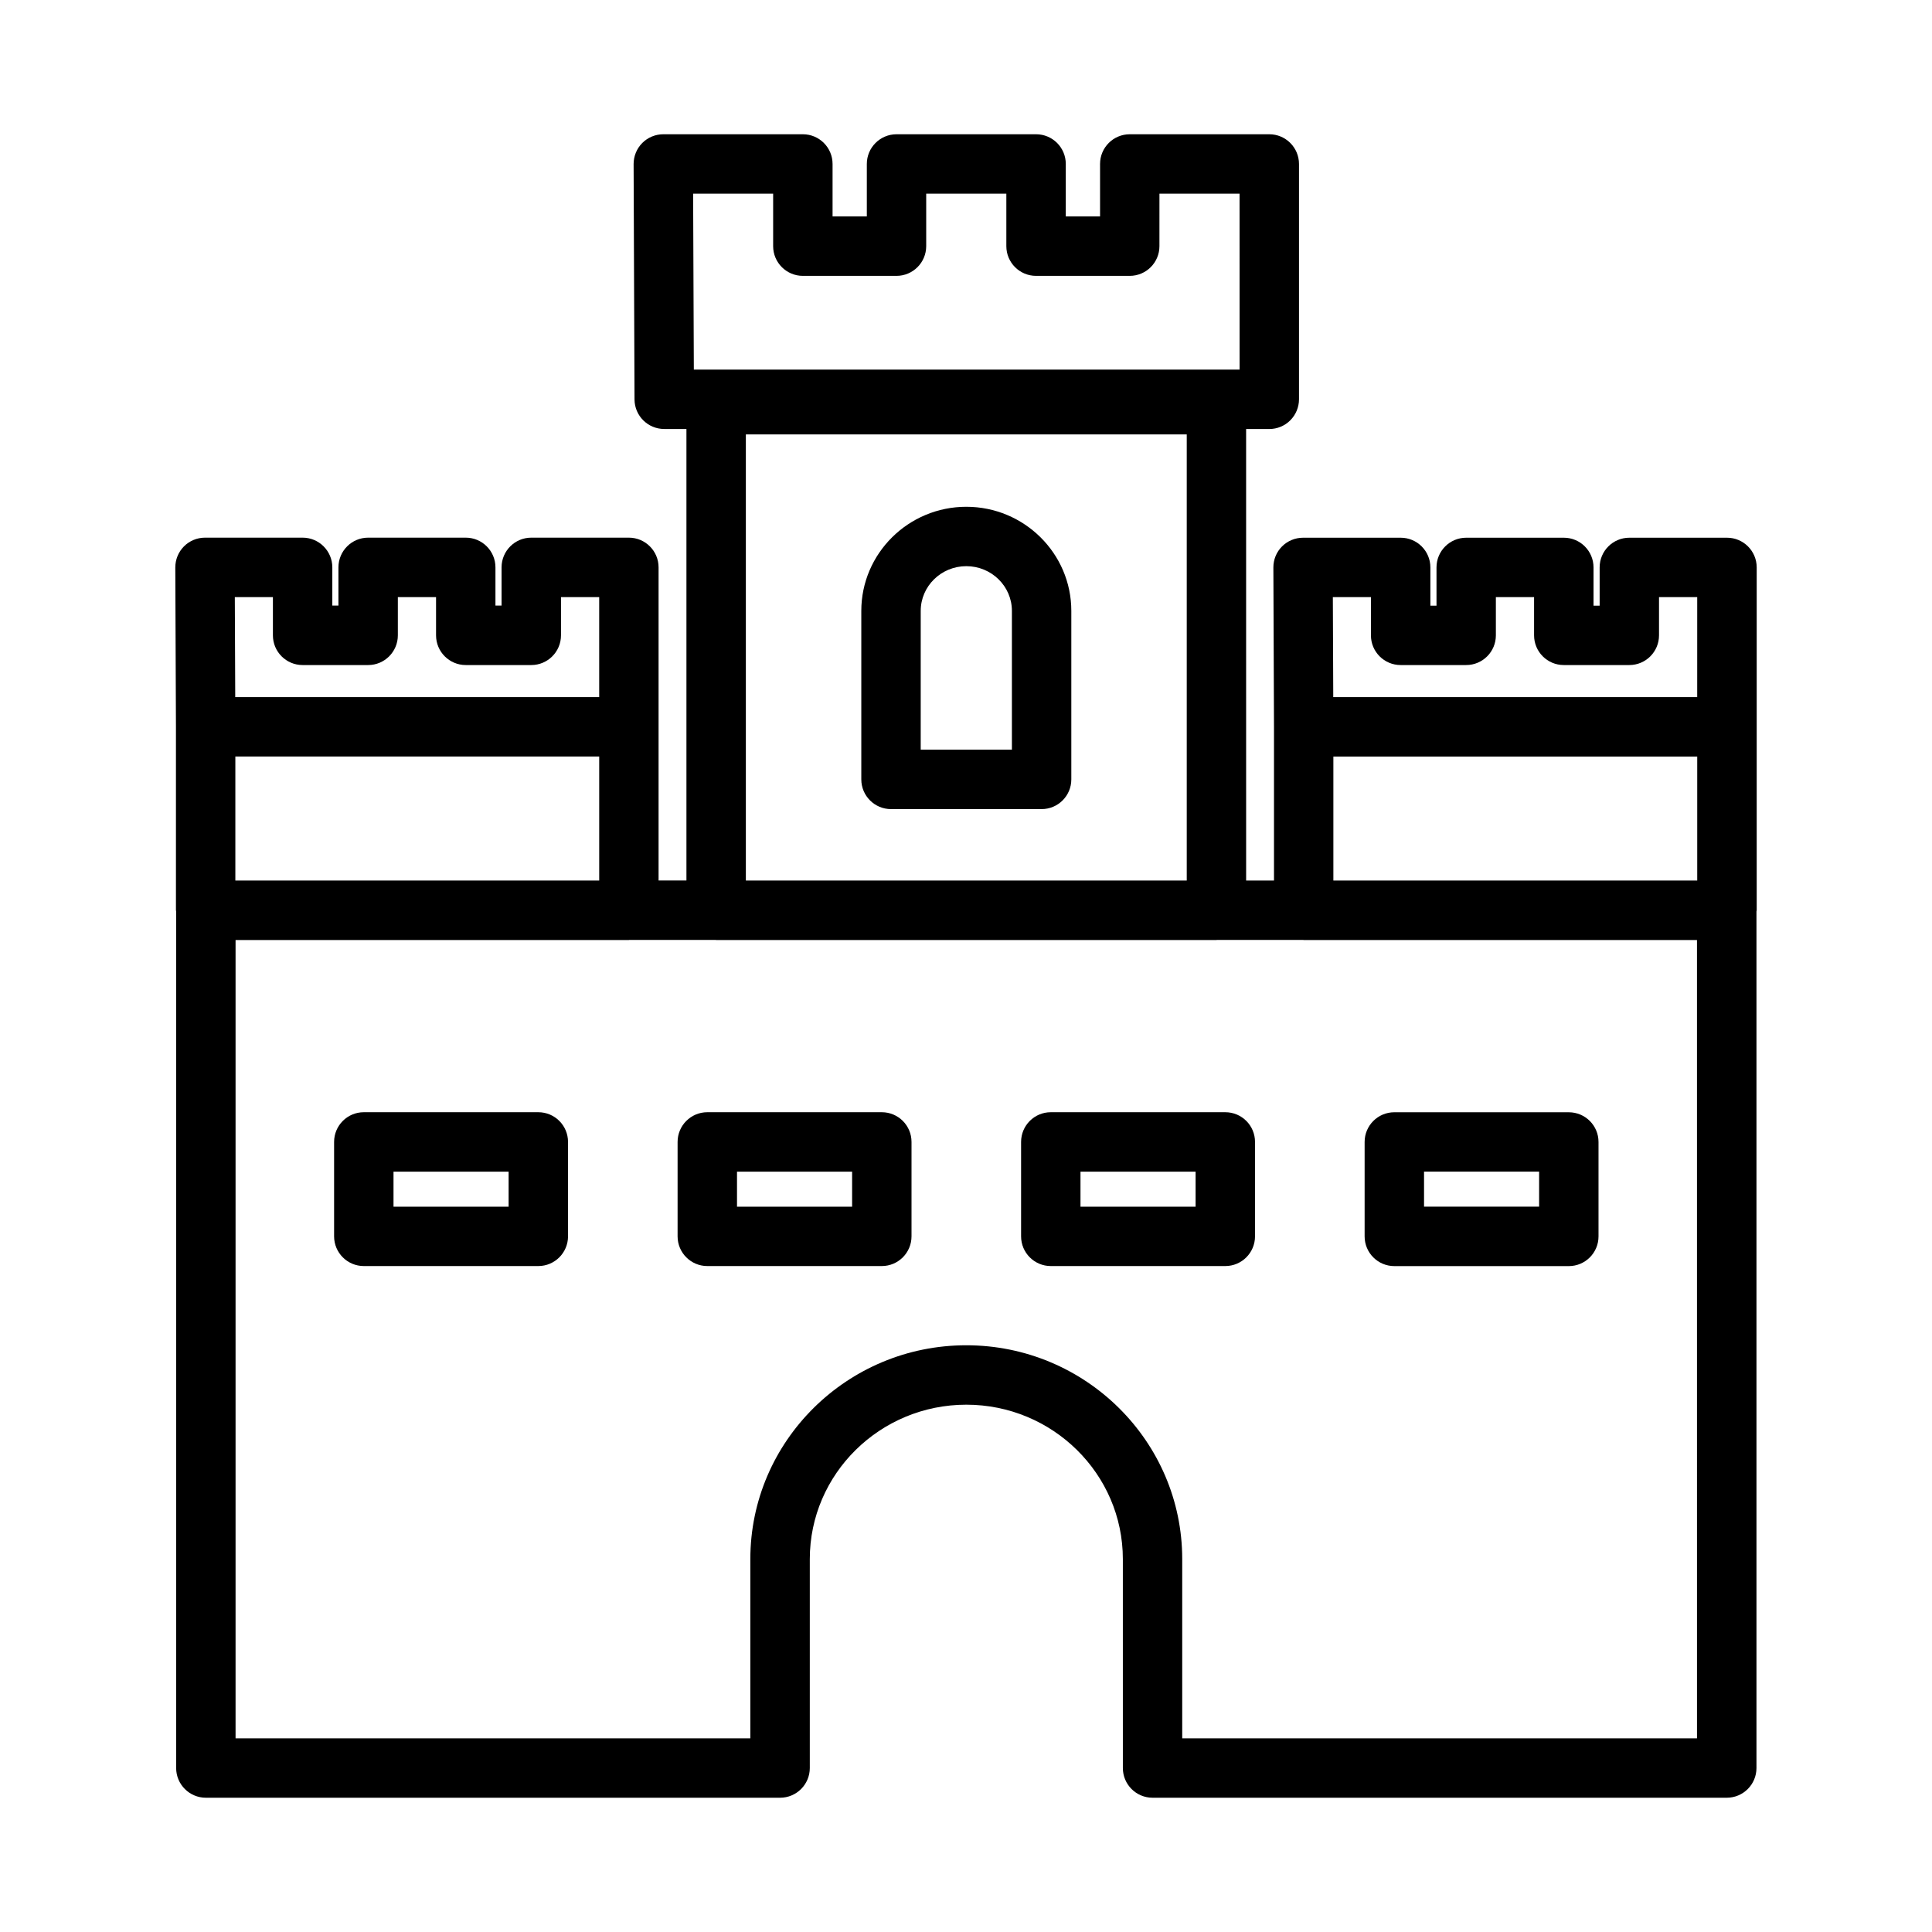 <?xml version="1.0" encoding="UTF-8"?>
<!-- Uploaded to: ICON Repo, www.iconrepo.com, Generator: ICON Repo Mixer Tools -->
<svg fill="#000000" width="800px" height="800px" version="1.1" viewBox="144 144 512 512" xmlns="http://www.w3.org/2000/svg">
 <g>
  <path d="m601.66 286.5h-25.867c-4.352 0-7.871 3.527-7.871 7.871v10.133h-1.621v-10.133c0-4.344-3.519-7.871-7.871-7.871h-25.871c-4.352 0-7.871 3.527-7.871 7.871v10.133h-1.621v-10.133c0-4.344-3.519-7.871-7.871-7.871h-25.867c-2.094 0-4.102 0.836-5.582 2.312-1.48 1.48-2.297 3.496-2.289 5.582l0.164 42.25v40.699h-7.383l-0.004-119.65h6.141c2.094 0 4.094-0.828 5.566-2.305 1.473-1.48 2.305-3.481 2.305-5.566v-62.371c0-4.344-3.527-7.871-7.871-7.871h-36.977c-4.352 0-7.871 3.527-7.871 7.871v13.91h-9.086l0.004-13.91c0-4.344-3.519-7.871-7.871-7.871h-36.984c-4.344 0-7.871 3.527-7.871 7.871v13.91h-9.078v-13.91c0-4.344-3.527-7.871-7.871-7.871h-36.984c-2.094 0-4.102 0.836-5.574 2.312-1.473 1.48-2.297 3.496-2.297 5.582l0.242 62.371c0.016 4.336 3.535 7.84 7.871 7.84h5.887v119.65h-7.383v-82.98c0-4.344-3.527-7.871-7.871-7.871h-25.867c-4.344 0-7.871 3.527-7.871 7.871v10.133h-1.621v-10.133c0-4.344-3.527-7.871-7.871-7.871h-25.867c-4.344 0-7.871 3.527-7.871 7.871v10.133h-1.621v-10.133c0-4.344-3.527-7.871-7.871-7.871h-25.871c-2.094 0-4.102 0.836-5.574 2.312-1.473 1.48-2.297 3.496-2.297 5.582l0.172 42.25v48.594c0 0.102 0.055 0.18 0.055 0.285v227.04c0 4.344 3.527 7.871 7.871 7.871h152.18c4.344 0 7.871-3.527 7.871-7.871v-55.379c0-22.562 18.609-40.91 41.477-40.91 22.867 0 41.484 18.352 41.484 40.91l0.004 55.379c0 4.344 3.519 7.871 7.871 7.871h152.17c4.352 0 7.871-3.527 7.871-7.871v-227c0.008-0.109 0.062-0.195 0.062-0.309v-90.875c-0.008-4.344-3.527-7.863-7.879-7.863zm-252.77-91.176v13.91c0 4.344 3.527 7.871 7.871 7.871h24.82c4.344 0 7.871-3.527 7.871-7.871v-13.91h21.238v13.91c0 4.344 3.519 7.871 7.871 7.871h24.828c4.352 0 7.871-3.527 7.871-7.871l0.004-13.91h21.23l0.008 46.625-144.63 0.004-0.188-46.629zm109.61 63.797v118.23h-116.84v-118.23zm-252.27 43.121h10.094v10.133c0 4.344 3.527 7.871 7.871 7.871h17.367c4.344 0 7.871-3.527 7.871-7.871v-10.133h10.125v10.133c0 4.344 3.527 7.871 7.871 7.871h17.367c4.344 0 7.871-3.527 7.871-7.871v-10.133h10.125v26.504l-96.453 0.004zm0.141 42.242h96.426v32.859h-96.426zm387.35 260.19h-136.42v-47.508c0-31.234-25.672-56.656-57.23-56.656-31.551 0-57.223 25.418-57.223 56.656v47.508h-136.42v-211.56h104.23c0.039 0 0.07-0.023 0.117-0.023h22.891c0.039 0 0.07 0.023 0.117 0.023h132.58c0.039 0 0.07-0.023 0.117-0.023h22.891c0.039 0 0.07 0.023 0.117 0.023h104.23zm0.062-227.32h-96.426v-32.859h96.426zm0-48.609h-96.457l-0.109-26.504h10.094v10.133c0 4.344 3.519 7.871 7.871 7.871h17.367c4.352 0 7.871-3.527 7.871-7.871v-10.133h10.125v10.133c0 4.344 3.519 7.871 7.871 7.871h17.367c4.352 0 7.871-3.527 7.871-7.871v-10.133h10.125l-0.004 26.504z"/>
  <path d="m380.13 358.42h39.91c4.352 0 7.871-3.527 7.871-7.871v-44.656c0-15.215-12.484-27.59-27.828-27.59s-27.828 12.375-27.828 27.59v44.656c0.004 4.352 3.531 7.871 7.875 7.871zm7.871-52.531c0-6.535 5.414-11.848 12.082-11.848s12.082 5.312 12.082 11.848v36.785h-24.168z"/>
  <path d="m286.66 438.75h-46.25c-4.344 0-7.871 3.527-7.871 7.871v25.023c0 4.344 3.527 7.871 7.871 7.871h46.25c4.344 0 7.871-3.527 7.871-7.871v-25.023c0-4.348-3.523-7.871-7.871-7.871zm-7.871 25.031h-30.504v-9.281h30.504z"/>
  <path d="m377.69 438.75h-46.25c-4.344 0-7.871 3.527-7.871 7.871v25.023c0 4.344 3.527 7.871 7.871 7.871h46.25c4.344 0 7.871-3.527 7.871-7.871v-25.023c0.004-4.348-3.523-7.871-7.871-7.871zm-7.871 25.031h-30.504v-9.281h30.504z"/>
  <path d="m468.72 438.75h-46.25c-4.352 0-7.871 3.527-7.871 7.871v25.023c0 4.344 3.519 7.871 7.871 7.871h46.25c4.352 0 7.871-3.527 7.871-7.871v-25.023c0-4.348-3.519-7.871-7.871-7.871zm-7.875 25.031h-30.504v-9.281h30.504z"/>
  <path d="m513.51 479.53h46.242c4.352 0 7.871-3.527 7.871-7.871v-25.023c0-4.344-3.519-7.871-7.871-7.871l-46.242-0.004c-4.352 0-7.871 3.527-7.871 7.871v25.023c0 4.348 3.519 7.875 7.871 7.875zm7.875-25.035h30.496v9.281h-30.496z"/>
 </g>
</svg>